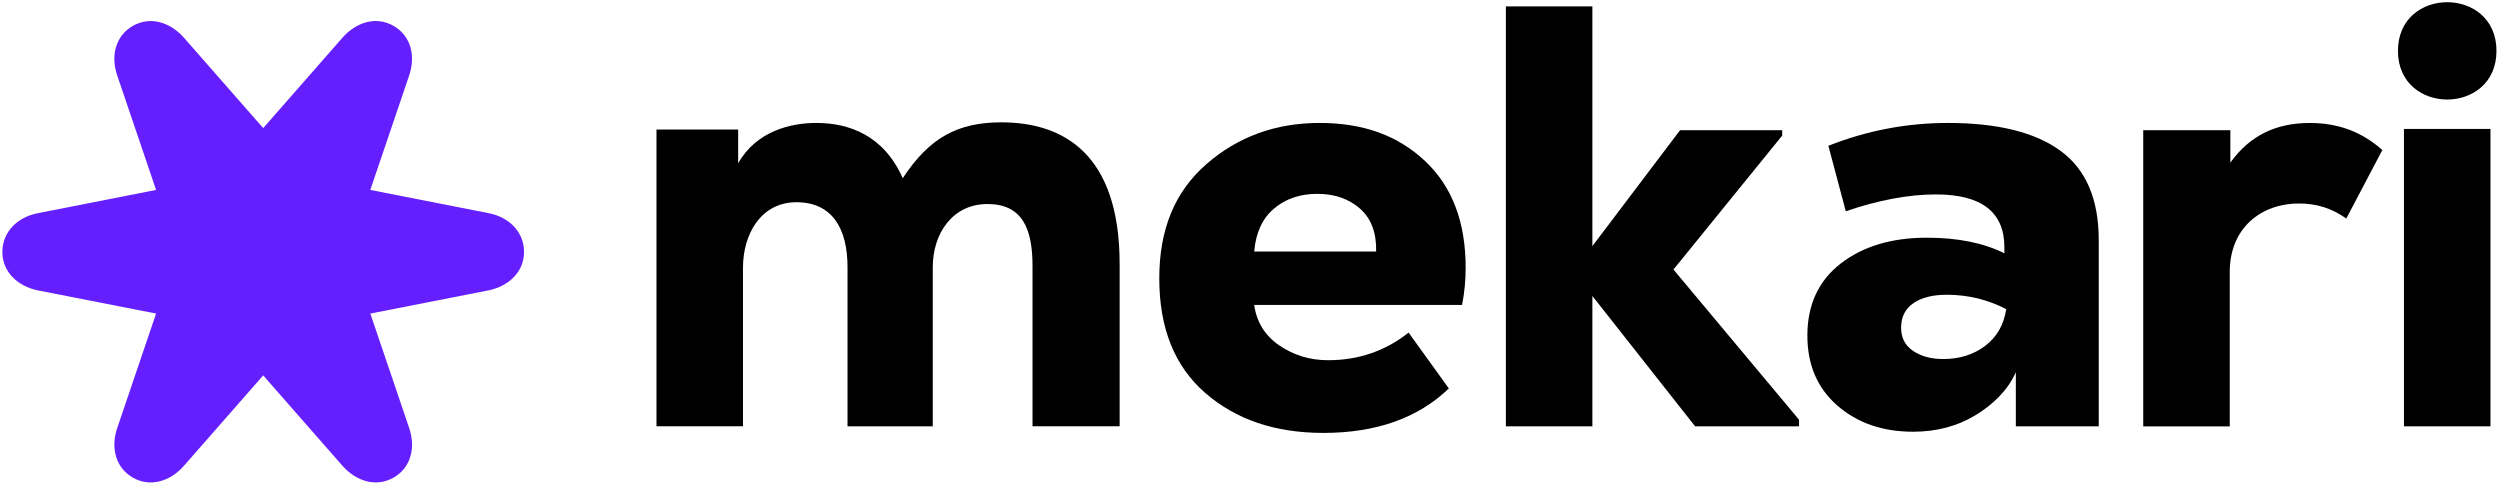 <?xml version="1.0" encoding="UTF-8"?>
<svg xmlns="http://www.w3.org/2000/svg" width="695" height="135" viewBox="0 0 695 135" fill="none">
  <path d="M135.75 59.24L102.94 52.8L113.71 21.1C115.62 15.58 114.27 10 109.42 7.2C104.57 4.4 99.01 6.17 95.24 10.44L73.17 35.61L51.1 10.44C47.23 6.11 41.73 4.45 36.92 7.2C32.06 9.98 30.71 15.64 32.63 21.1L43.39 52.8L10.58 59.25C4.84 60.34 0.67 64.45 0.66 70.04C0.65 75.64 4.95 79.58 10.53 80.73L43.39 87.17L32.63 118.87C30.72 124.39 32.07 129.97 36.92 132.77C41.77 135.57 47.33 133.8 51.1 129.53L73.17 104.36L95.24 129.53C99.11 133.86 104.61 135.52 109.42 132.77C114.28 129.99 115.63 124.33 113.71 118.87L102.95 87.17L135.81 80.72C141.39 79.57 145.69 75.63 145.68 70.03C145.67 64.43 141.5 60.33 135.76 59.24H135.75Z" fill="#651FFF"></path>
  <path d="M235.61 118.52V74.26C235.61 63.4 231.27 56.22 221.41 56.22C211.55 56.22 206.55 65.07 206.55 74.42V118.51H182.5V36.02H205.21V45.37C210.39 36.35 219.91 34.18 226.92 34.18C235.94 34.18 245.63 37.52 250.97 49.54C258.32 38.35 266.17 34.01 278.36 34.01C295.56 34.01 311.26 42.69 311.26 73.42V118.51H287.04V73.92C287.04 63.57 284.2 56.72 274.51 56.72C264.82 56.72 259.31 64.9 259.31 74.26V118.52H235.6H235.61Z" fill="black"></path>
  <path d="M407.45 74.43C407.45 77.99 407.12 81.44 406.45 84.78H348.67C349.34 89.57 351.68 93.33 355.68 96.05C359.69 98.78 364.2 100.14 369.21 100.14C377.67 100.14 385.13 97.58 391.59 92.46L402.78 107.99C394.21 116.23 382.57 120.35 367.88 120.35C354.52 120.35 343.58 116.65 335.06 109.24C326.54 101.84 322.28 91.23 322.28 77.43C322.28 63.63 326.65 53.24 335.39 45.62C344.13 38 354.62 34.18 366.87 34.18C379.12 34.18 388.66 37.72 396.18 44.78C403.7 51.85 407.45 61.73 407.45 74.42V74.43ZM378.06 57.98C374.94 55.25 370.99 53.89 366.2 53.89C361.41 53.89 357.4 55.25 354.18 57.98C350.95 60.71 349.11 64.69 348.67 69.92H382.57C382.68 64.69 381.18 60.71 378.06 57.98Z" fill="black"></path>
  <path d="M442.68 1.78V68.42L467.06 36.19H495.45V37.69L465.22 74.93L500.13 116.68V118.52H471.24L442.68 82.28V118.52H418.63V1.78H442.68Z" fill="black"></path>
  <path d="M541.54 34.18C555.34 34.18 565.78 36.77 572.85 41.95C579.92 47.13 583.45 55.39 583.45 66.75V118.52H560.4V103.49C558.17 108.5 554.05 112.51 549.04 115.51C544.03 118.52 538.29 120.02 531.84 120.02C523.38 120.02 516.36 117.6 510.8 112.76C505.23 107.92 502.45 101.43 502.45 93.3C502.45 84.73 505.54 78.05 511.72 73.26C517.9 68.47 525.89 66.08 535.68 66.08C544.25 66.08 551.43 67.53 557.22 70.42V68.75C557.22 58.95 550.87 54.05 538.18 54.05C530.61 54.05 522.26 55.61 513.13 58.73L508.29 40.53C518.98 36.3 530.05 34.18 541.52 34.18H541.54ZM540.2 99.81C544.76 99.81 548.66 98.59 551.89 96.14C555.12 93.69 557.07 90.29 557.73 85.95C552.61 83.28 547.1 81.94 541.2 81.94C537.3 81.94 534.21 82.72 531.93 84.28C529.65 85.84 528.51 88.12 528.51 91.13C528.51 93.91 529.62 96.06 531.85 97.56C534.08 99.06 536.86 99.81 540.2 99.81V99.81Z" fill="black"></path>
  <path d="M620.04 36.19V45.21C625.55 37.53 632.9 34.19 642.08 34.19C649.93 34.19 656.44 36.53 662.29 41.71L652.27 60.75C648.26 57.91 644.09 56.57 639.08 56.57C628.73 56.57 619.87 63.25 619.87 75.61V118.53H595.82V36.19H620.04Z" fill="black"></path>
  <path d="M694.02 14.14C694.02 32.18 666.63 32.18 666.63 14.14C666.63 -3.9 694.02 -3.9 694.02 14.14ZM668.3 35.85V118.52H692.35V35.85H668.3Z" fill="black"></path>
</svg>

